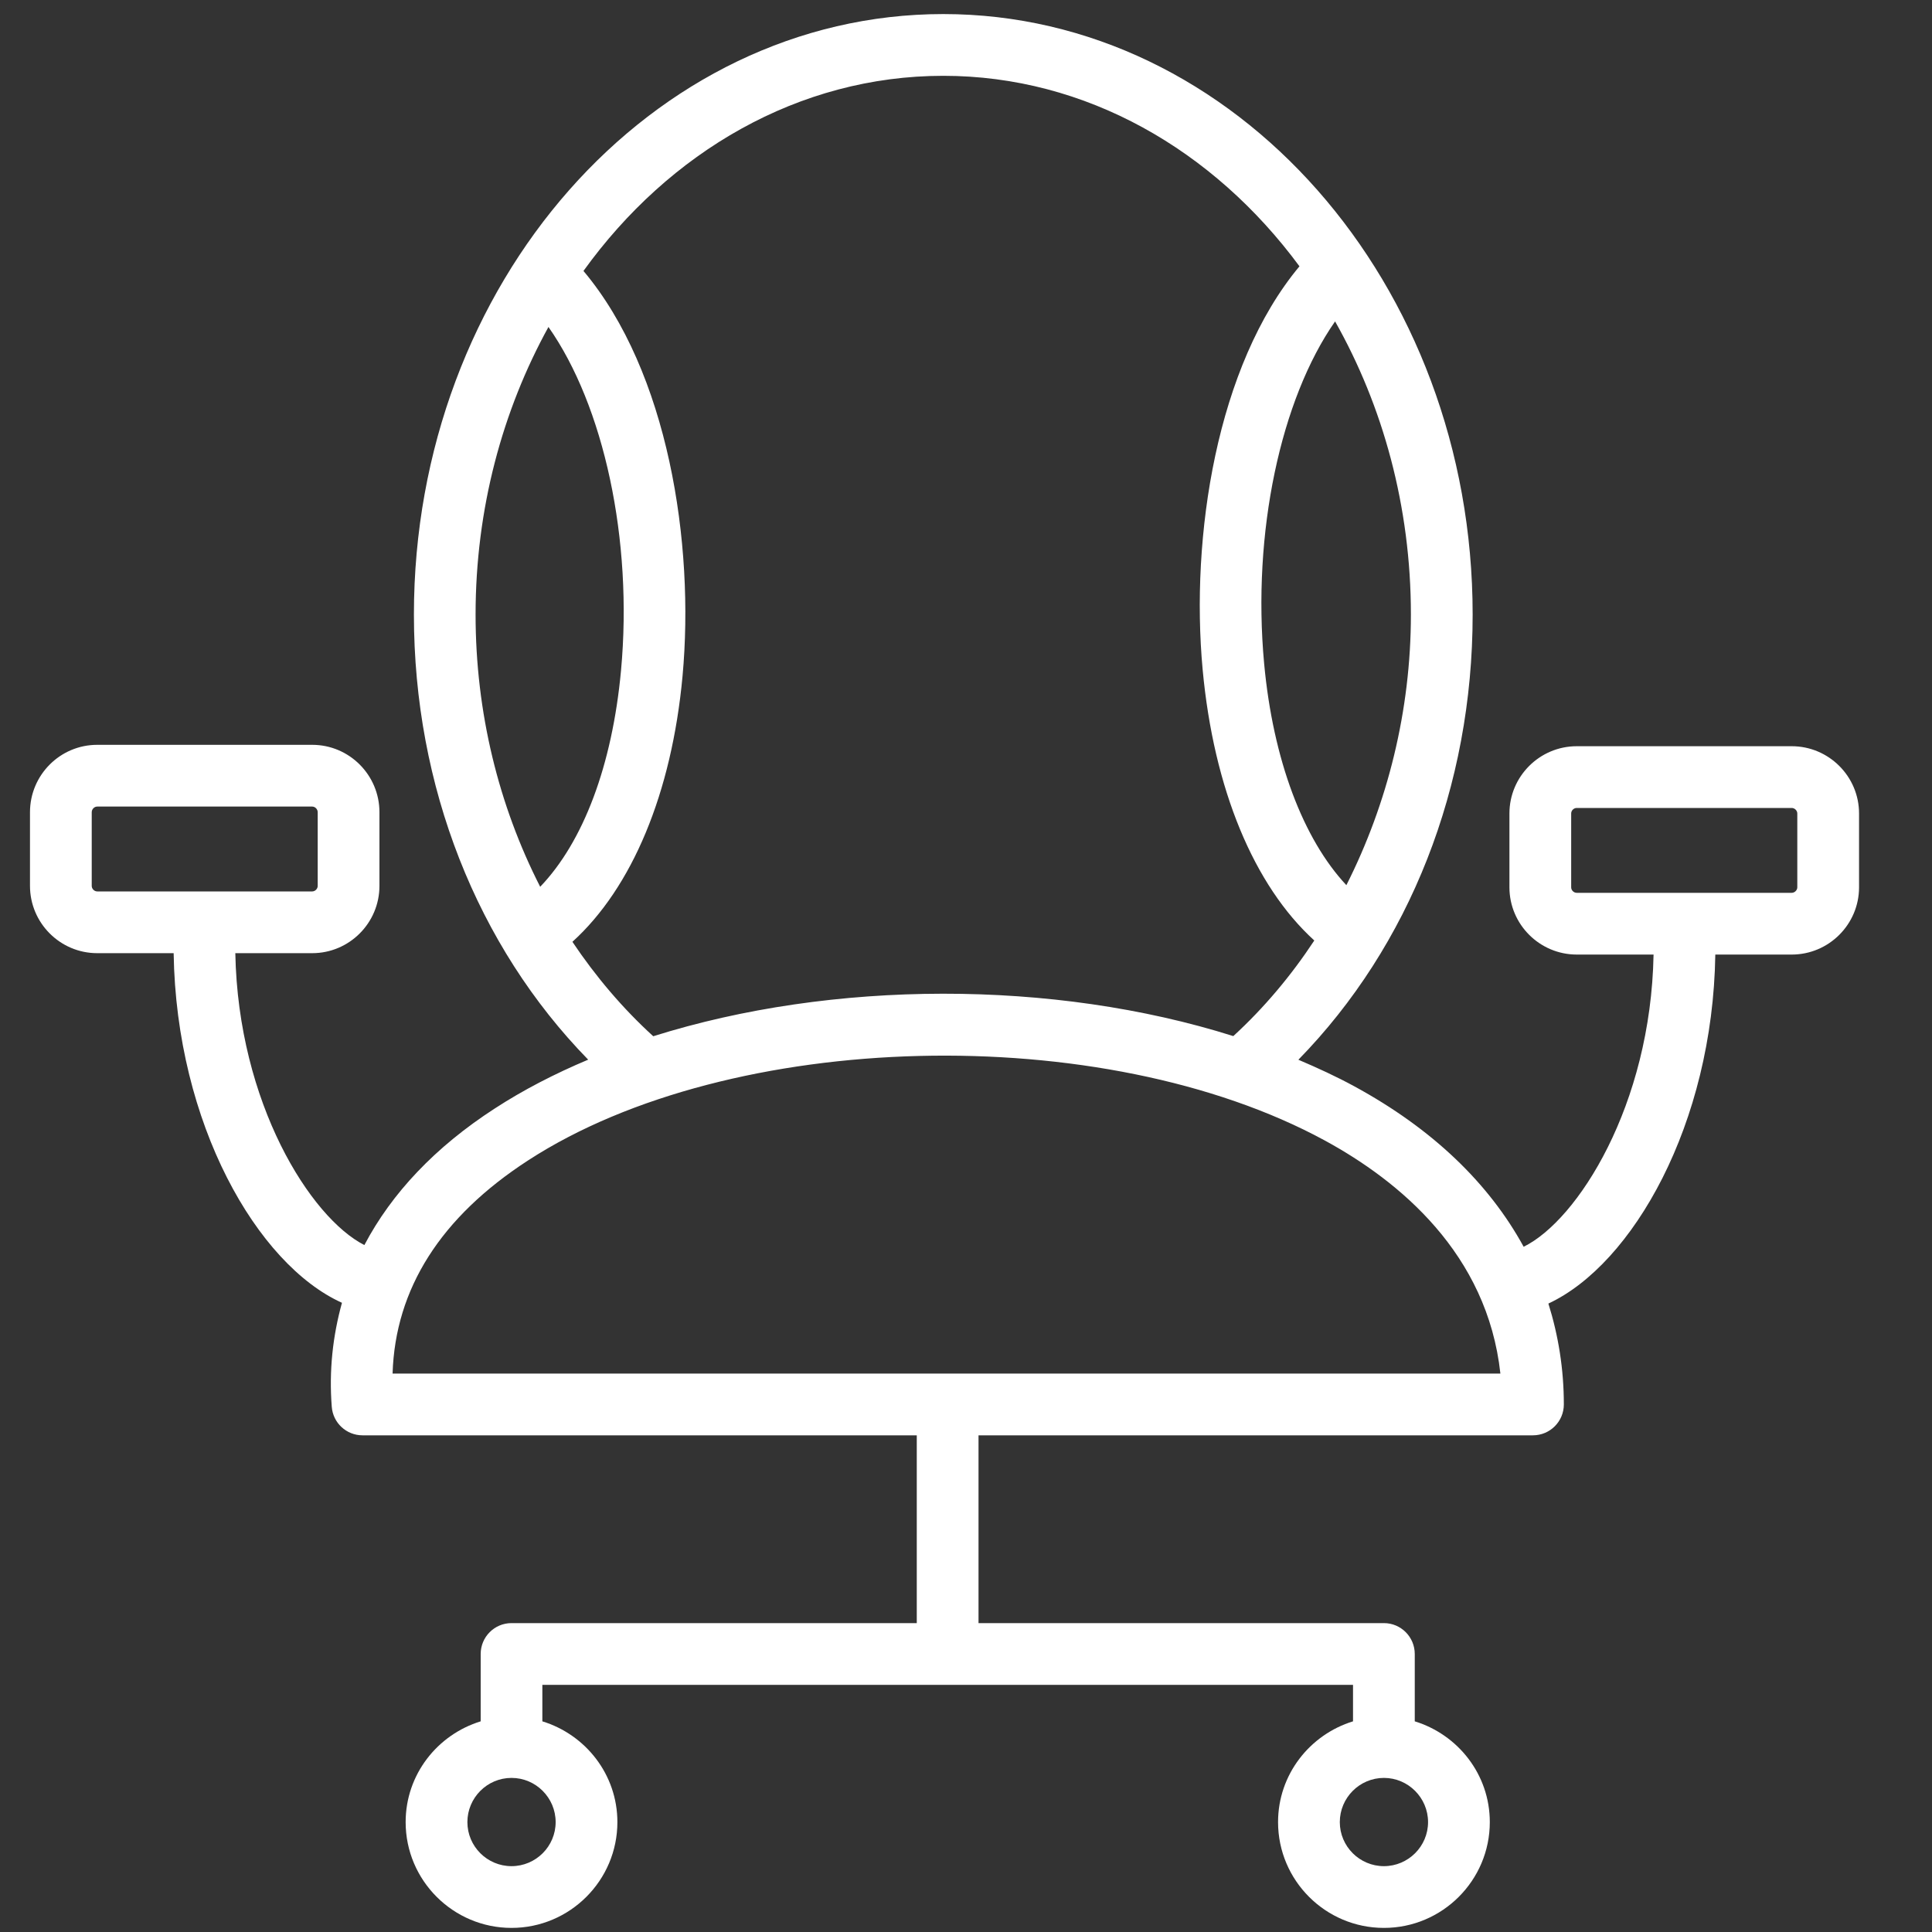 <svg width="25" height="25" viewBox="0 0 25 25" fill="none" xmlns="http://www.w3.org/2000/svg">
<rect x="0" y="0" width="25" height="25" fill="#333333" stroke="none"/>
<path fill-rule="evenodd" clip-rule="evenodd" d="M23.185 9.656H20.403C19.923 9.656 19.532 10.047 19.532 10.526V11.482C19.532 11.961 19.923 12.352 20.403 12.352H21.397C21.361 14.303 20.414 15.791 19.716 16.133C19.267 15.312 18.537 14.607 17.525 14.057C17.294 13.931 17.05 13.819 16.801 13.713C18.24 12.241 19.056 10.18 19.056 7.952C19.056 3.667 15.983 0.182 12.206 0.182C8.429 0.182 5.356 3.667 5.356 7.952C5.356 10.175 6.173 12.24 7.611 13.712C7.178 13.894 6.771 14.104 6.402 14.344C5.631 14.843 5.068 15.44 4.715 16.111C4.018 15.757 3.082 14.275 3.045 12.334H4.04C4.52 12.334 4.91 11.943 4.91 11.463V10.51C4.91 10.029 4.52 9.638 4.04 9.638H1.258C0.778 9.638 0.388 10.029 0.388 10.51V11.463C0.388 11.943 0.778 12.334 1.258 12.334H2.247C2.281 14.539 3.326 16.362 4.425 16.858C4.307 17.285 4.256 17.733 4.293 18.204C4.309 18.412 4.482 18.573 4.691 18.573H11.863V21.003H6.619C6.398 21.003 6.22 21.182 6.22 21.403V22.274C5.66 22.446 5.249 22.962 5.249 23.578C5.249 24.333 5.864 24.947 6.619 24.947C7.374 24.947 7.989 24.333 7.989 23.578C7.989 22.962 7.578 22.446 7.018 22.274V21.802H17.508V22.274C16.949 22.446 16.538 22.962 16.538 23.578C16.538 24.333 17.152 24.947 17.908 24.947C18.663 24.947 19.278 24.333 19.278 23.578C19.278 22.962 18.867 22.446 18.307 22.274V21.403C18.307 21.182 18.128 21.003 17.908 21.003H12.662V18.573H19.836C20.057 18.573 20.236 18.394 20.236 18.173C20.236 17.715 20.165 17.28 20.036 16.868C21.128 16.36 22.163 14.544 22.196 12.352H23.185C23.665 12.352 24.056 11.961 24.056 11.482V10.526C24.056 10.047 23.665 9.656 23.185 9.656L23.185 9.656ZM1.258 11.535C1.22 11.535 1.187 11.501 1.187 11.464V10.51C1.187 10.471 1.22 10.437 1.258 10.437H4.04C4.078 10.437 4.111 10.471 4.111 10.51V11.464C4.111 11.501 4.078 11.535 4.04 11.535H1.258ZM7.19 23.578C7.19 23.892 6.934 24.148 6.619 24.148C6.304 24.148 6.048 23.892 6.048 23.578C6.048 23.263 6.304 23.006 6.619 23.006C6.934 23.006 7.19 23.263 7.19 23.578ZM18.479 23.578C18.479 23.892 18.222 24.148 17.908 24.148C17.593 24.148 17.337 23.892 17.337 23.578C17.337 23.263 17.593 23.006 17.908 23.006C18.222 23.006 18.479 23.263 18.479 23.578ZM18.257 7.952C18.257 9.195 17.955 10.399 17.422 11.454C16.863 10.857 16.473 9.831 16.358 8.588C16.201 6.892 16.572 5.168 17.276 4.159C17.894 5.252 18.257 6.553 18.257 7.952ZM6.154 7.952C6.154 6.583 6.503 5.309 7.097 4.231C7.813 5.25 8.192 6.981 8.036 8.676C7.922 9.907 7.547 10.894 6.99 11.475C6.453 10.423 6.154 9.219 6.154 7.952V7.952ZM7.407 12.187C8.179 11.487 8.692 10.263 8.832 8.749C8.99 7.032 8.647 4.809 7.55 3.506C8.66 1.965 10.335 0.981 12.206 0.981C14.052 0.981 15.704 1.94 16.815 3.446C15.739 4.736 15.404 6.947 15.562 8.662C15.705 10.21 16.226 11.459 17.007 12.17C16.705 12.628 16.355 13.044 15.959 13.407C13.627 12.671 10.768 12.68 8.453 13.409C8.056 13.047 7.708 12.636 7.407 12.187V12.187ZM5.08 17.774C5.114 16.676 5.703 15.748 6.836 15.014C9.453 13.316 14.27 13.197 17.143 14.758C18.109 15.284 19.246 16.222 19.415 17.774H5.08ZM23.257 11.482C23.257 11.519 23.223 11.553 23.185 11.553H20.403C20.364 11.553 20.331 11.52 20.331 11.482V10.526C20.331 10.488 20.364 10.455 20.403 10.455H23.185C23.223 10.455 23.257 10.489 23.257 10.526V11.482Z" fill="white"/>
</svg>
